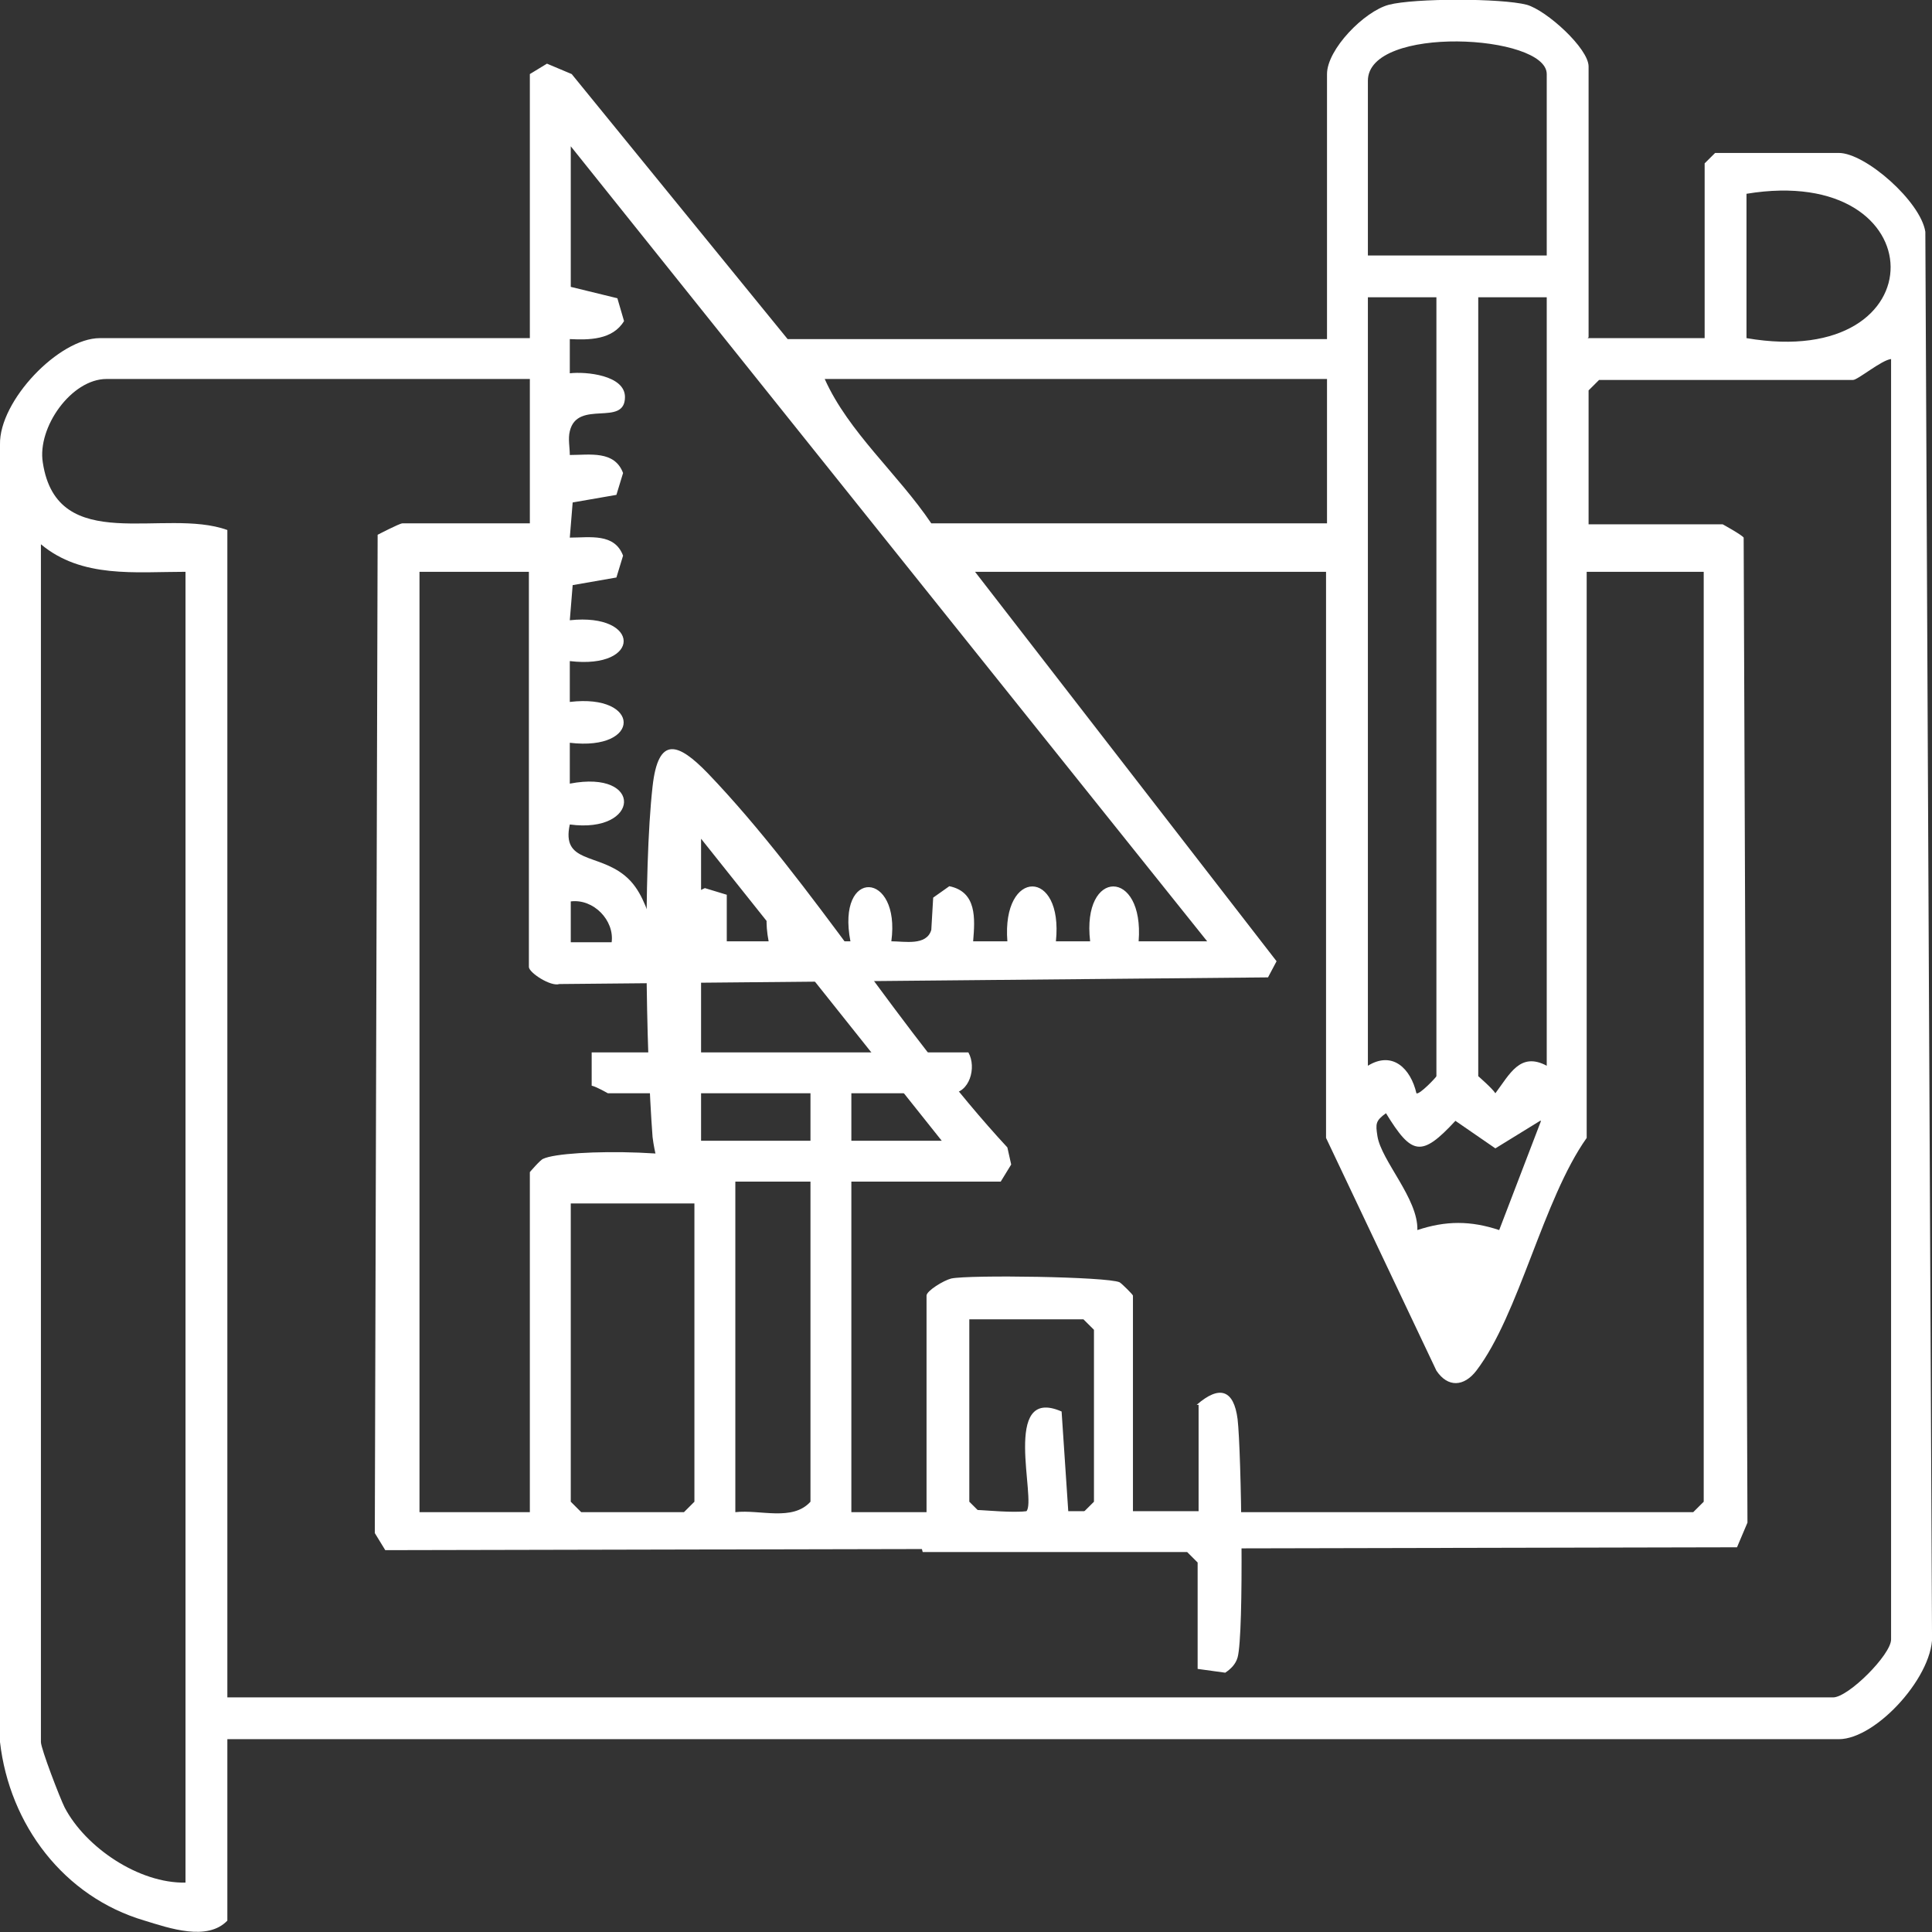 <svg width="56" height="56" viewBox="0 0 56 56" fill="none" xmlns="http://www.w3.org/2000/svg">
<rect x="0" y="0" width="56" height="56" fill="#333333" stroke="none"/>
<g id="Layer_1" clip-path="url(#clip0_167_501)">
<path id="Vector" d="M46.019 9.801H49.41V4.735L49.714 4.433H53.298C54.07 4.433 55.669 5.837 55.807 6.718L56 47.327C56.11 48.511 54.401 50.411 53.298 50.411H6.59V55.67C6.011 56.275 4.908 55.89 4.191 55.67C1.847 54.981 0.276 52.889 -1.95578e-08 50.494V12.885C-0.028 11.618 1.71 9.801 2.895 9.801H15.358V2.147L15.854 1.845L16.571 2.147L22.83 9.829H38.464V2.147C38.464 1.432 39.539 0.33 40.256 0.138C41.001 -0.055 43.51 -0.055 44.254 0.138C44.833 0.303 46.046 1.404 46.046 1.927V9.774L46.019 9.801ZM44.833 7.406V2.147C44.833 0.991 39.649 0.716 39.649 2.34V7.406H44.833ZM16.544 4.24V8.315L17.895 8.645L18.088 9.306C17.757 9.856 17.067 9.856 16.516 9.829V10.82C16.985 10.765 18.115 10.875 18.115 11.508C18.115 12.389 16.737 11.563 16.516 12.499C16.461 12.72 16.516 12.967 16.516 13.188C17.095 13.188 17.812 13.05 18.06 13.711L17.867 14.344L16.599 14.564L16.516 15.583C17.095 15.583 17.812 15.445 18.06 16.106L17.867 16.739L16.599 16.96L16.516 17.978C18.584 17.758 18.611 19.41 16.516 19.162V20.346C18.584 20.098 18.611 21.778 16.516 21.53V22.714C18.667 22.301 18.556 24.173 16.516 23.898C16.268 25.026 17.316 24.724 18.115 25.384C19.053 26.155 18.694 27.67 19.907 27.174C19.852 26.596 19.825 25.99 20.431 25.742L21.066 25.935V27.284H22.279C21.865 25.137 23.74 25.247 23.464 27.284H24.65C24.236 25.137 26.111 25.247 25.836 27.284C26.222 27.284 26.856 27.422 26.994 26.954L27.049 26.018L27.517 25.687C28.317 25.852 28.262 26.623 28.207 27.284H29.199C29.034 25.164 30.826 25.164 30.606 27.284H31.598C31.35 25.164 33.17 25.164 33.004 27.284H34.99L16.544 4.24ZM50.623 9.801C56.248 10.765 56.138 4.708 50.623 5.617V9.801ZM41.635 8.617H39.649V30.891C40.366 30.45 40.89 30.973 41.056 31.689C41.138 31.744 41.635 31.221 41.635 31.194V8.617ZM44.833 8.617H42.848V31.194C42.848 31.194 43.261 31.552 43.344 31.689C43.758 31.139 44.061 30.478 44.833 30.891V8.617ZM6.59 49.2H53.133C53.574 49.2 54.814 47.961 54.814 47.52V10.407C54.539 10.435 53.849 11.013 53.712 11.013H46.35L46.046 11.316V15.198H49.934C49.934 15.198 50.486 15.501 50.541 15.583L50.651 44.134L50.348 44.849L11.167 44.932L10.864 44.437L10.946 15.501C10.946 15.501 11.581 15.17 11.663 15.17H15.358V10.985H3.088C2.068 10.985 1.075 12.389 1.241 13.408C1.654 16.134 4.77 14.702 6.59 15.363V49.2ZM38.464 10.985H23.905C24.595 12.527 26.029 13.738 26.994 15.17H38.464V10.985ZM5.377 16.574C3.915 16.574 2.371 16.767 1.186 15.776V50.494C1.186 50.686 1.737 52.118 1.875 52.393C2.482 53.55 4.026 54.596 5.377 54.568V16.574ZM15.358 16.574H12.159V43.831H15.358V33.974C15.358 33.974 15.661 33.617 15.744 33.589C16.378 33.286 20.652 33.286 21.314 33.974V43.831C22.03 43.748 22.968 44.106 23.492 43.528V31.689H17.619C17.619 31.689 17.288 31.497 17.15 31.469V30.505H28.069C28.317 30.946 28.096 31.689 27.573 31.689H24.677V43.831H26.856V37.554C26.856 37.416 27.352 37.113 27.573 37.058C28.096 36.948 32.094 37.003 32.453 37.168C32.536 37.223 32.839 37.526 32.839 37.554V43.831H49.079L49.383 43.528V16.574H45.991V32.983C44.723 34.773 44.033 38.104 42.793 39.729C42.434 40.197 41.965 40.224 41.635 39.729L38.436 32.983V16.574H28.262L37.002 27.862L36.754 28.33L16.213 28.523C15.965 28.606 15.33 28.193 15.33 28.027V16.574H15.358ZM17.729 27.312C17.812 26.678 17.205 26.045 16.544 26.128V27.312H17.729ZM44.64 32.488L43.344 33.286L42.186 32.488C41.194 33.561 40.918 33.479 40.173 32.267C39.87 32.488 39.87 32.57 39.925 32.928C40.035 33.644 41.111 34.745 41.083 35.654C41.91 35.379 42.627 35.379 43.455 35.654L44.668 32.488H44.64ZM20.128 34.883H16.544V43.528L16.847 43.831H19.825L20.128 43.528V34.883ZM28.096 38.242V43.528L28.4 43.831H31.405L31.709 43.528V38.545L31.405 38.242H28.124H28.096Z" fill="white"/>
<path id="Vector_2" d="M34.686 40.72C35.348 40.142 35.762 40.279 35.872 41.133C35.982 42.069 36.065 47.355 35.872 48.043C35.817 48.236 35.679 48.374 35.514 48.484L34.714 48.374V45.29L34.411 44.987H26.745C26.194 43.17 28.593 43.941 29.751 43.803C30.054 43.501 29.006 40.142 30.771 40.913L30.964 43.803H34.742V40.72H34.686Z" fill="white"/>
<path id="Vector_3" d="M19.135 34.25C19.108 33.809 18.97 33.424 18.915 32.956C18.722 30.423 18.639 25.247 18.915 22.797C19.08 21.31 19.659 21.53 20.514 22.411C23.575 25.605 26.139 29.955 29.199 33.259L29.31 33.754L29.006 34.25H19.135ZM27.297 33.066L20.321 24.311V33.066H27.297Z" fill="white"/>
</g>
<defs>
<clipPath id="clip0_167_501">
<rect width="56" height="56" fill="white"/>
</clipPath>
</defs>
</svg>
